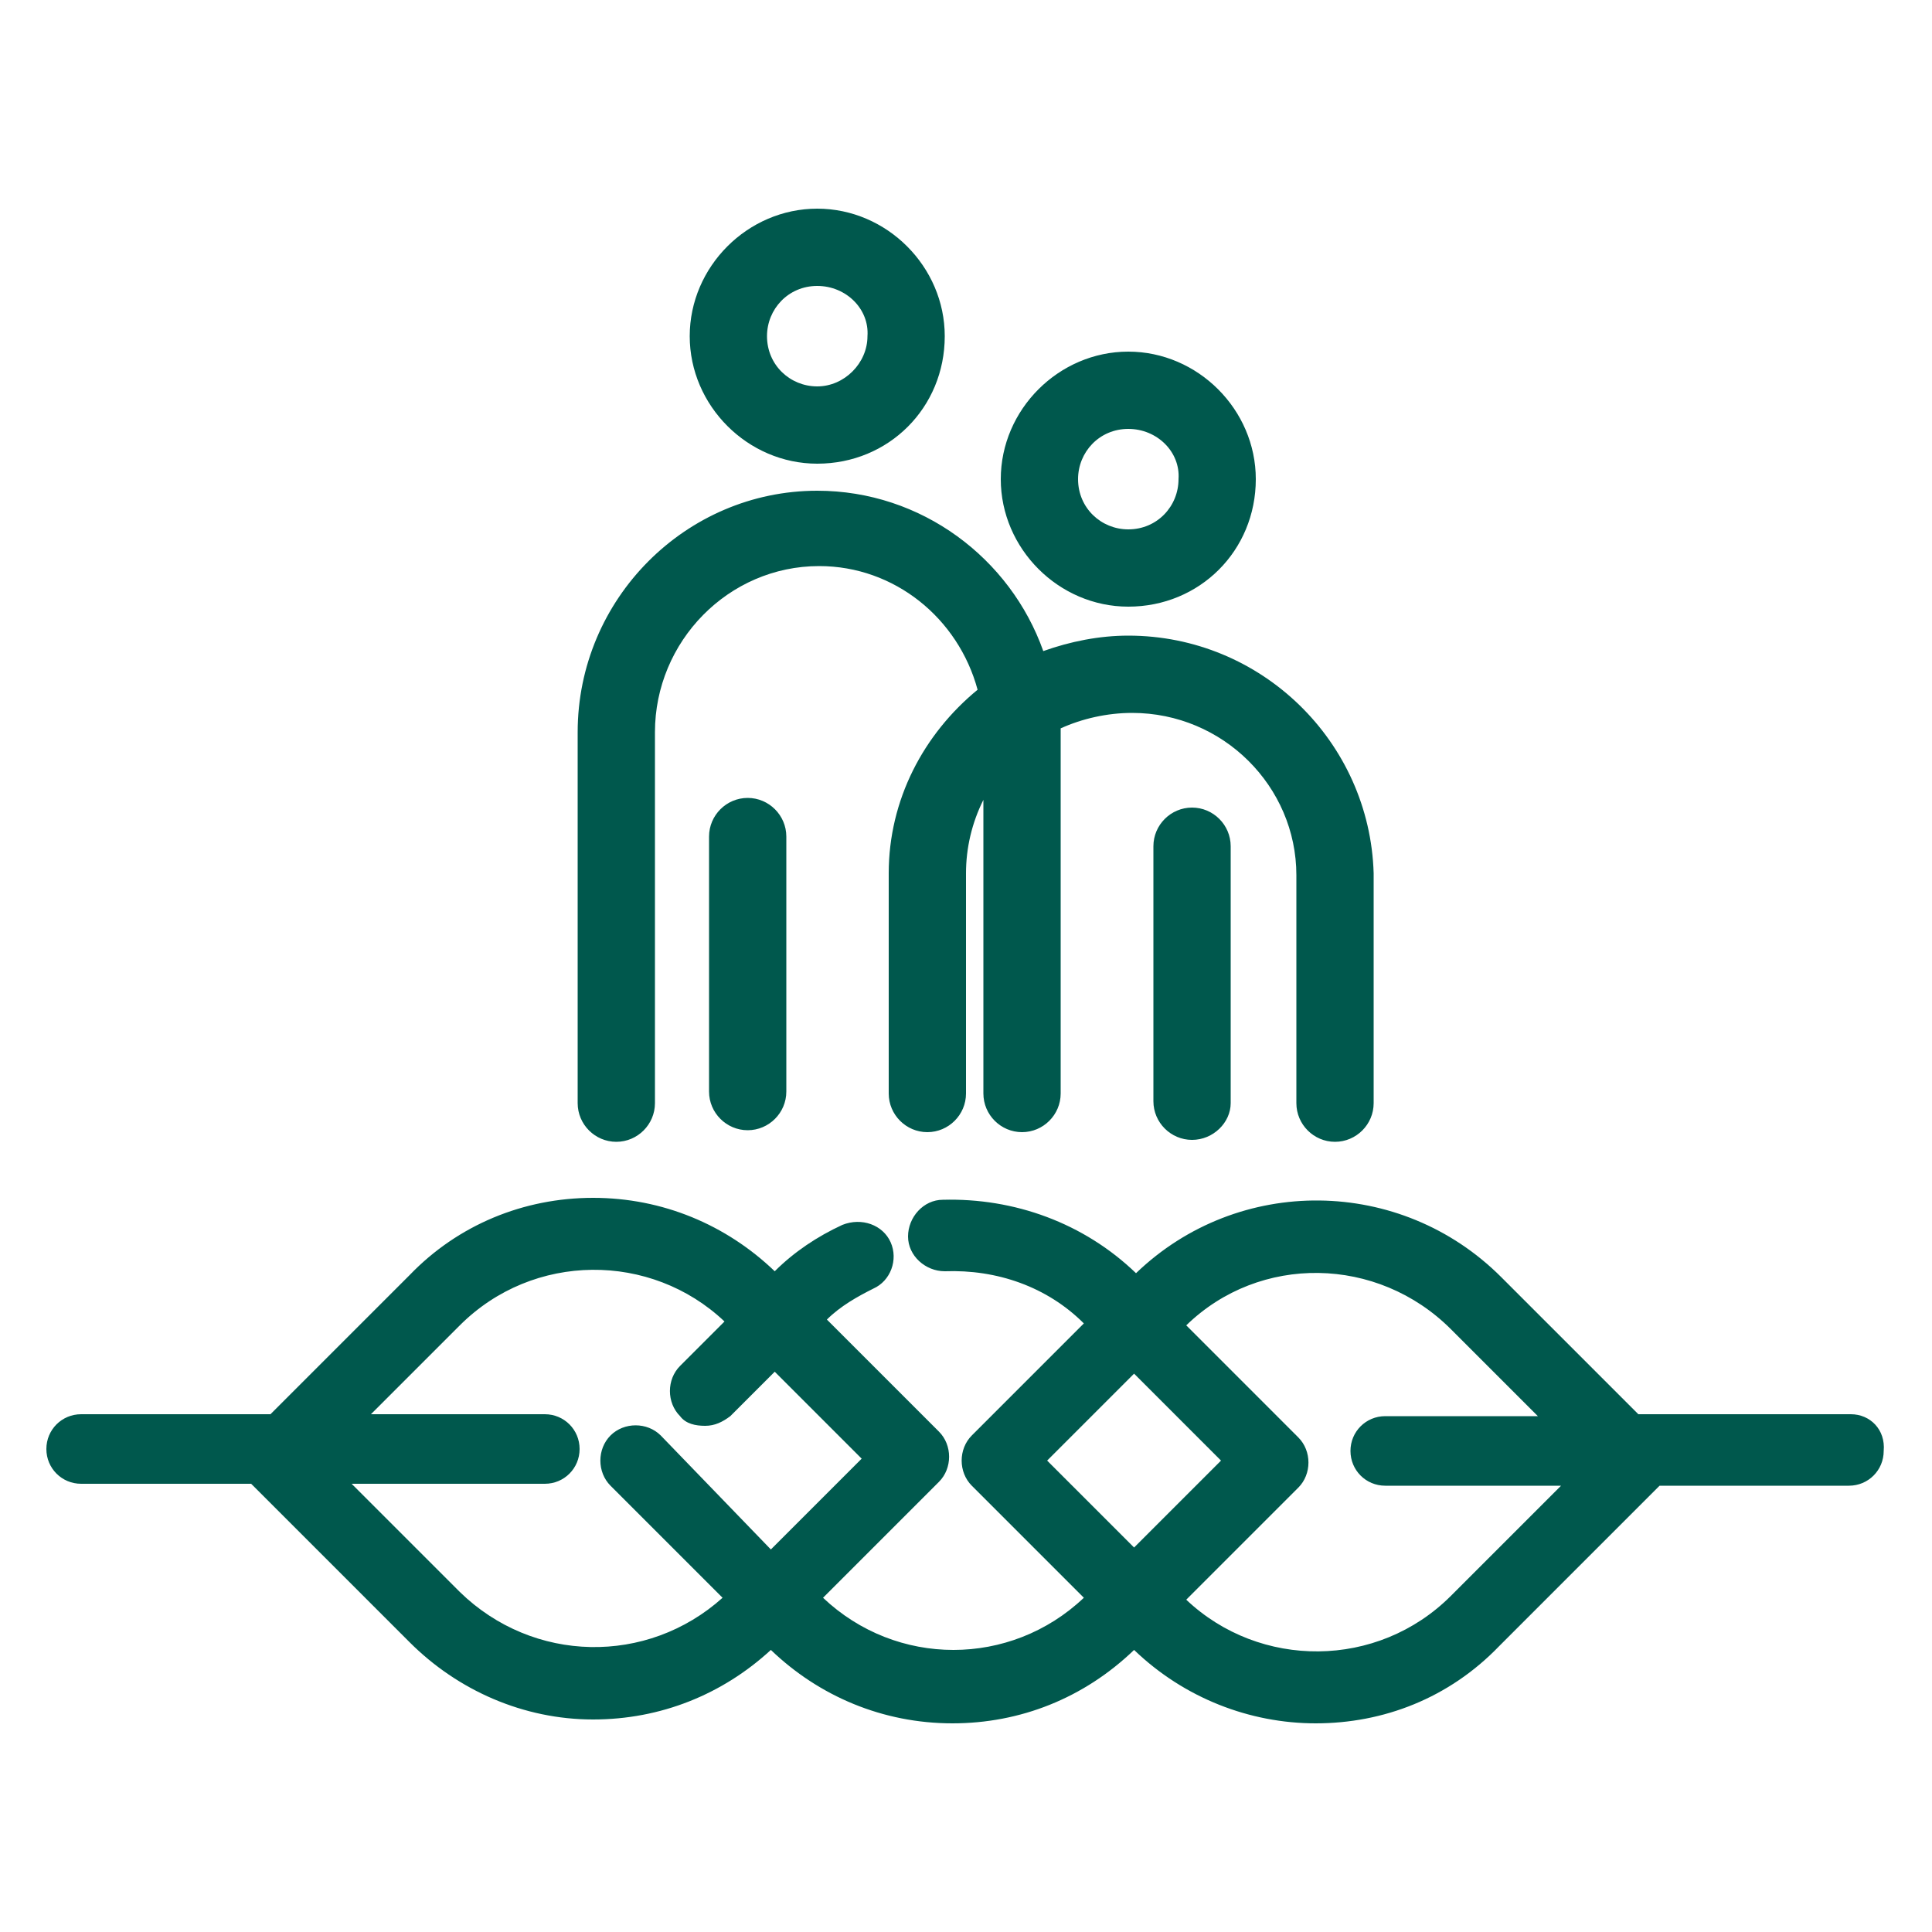 <?xml version="1.0" encoding="UTF-8"?> <svg xmlns="http://www.w3.org/2000/svg" xmlns:xlink="http://www.w3.org/1999/xlink" version="1.1" id="Ebene_1" x="0px" y="0px" viewBox="0 0 100 100" style="enable-background:new 0 0 100 100;" xml:space="preserve"> <style type="text/css"> .st0{fill:#00584D;} </style> <path class="st0" d="M58.4,31.4c-3.6,0-6.6-3-6.6-6.6c0-3.6,3-6.6,6.6-6.6c3.6,0,6.6,3,6.6,6.6C65,28.5,62.1,31.4,58.4,31.4z M58.4,22.2c-1.5,0-2.6,1.2-2.6,2.6c0,1.5,1.2,2.6,2.6,2.6c1.5,0,2.6-1.2,2.6-2.6C61.1,23.4,59.9,22.2,58.4,22.2z M42.3,24 c-3.6,0-6.6-3-6.6-6.6c0-3.6,3-6.6,6.6-6.6s6.6,3,6.6,6.6C48.9,21.1,46,24,42.3,24z M42.3,14.8c-1.5,0-2.6,1.2-2.6,2.6 c0,1.5,1.2,2.6,2.6,2.6s2.6-1.2,2.6-2.6C45,16,43.8,14.8,42.3,14.8z M58.4,32.9c-1.5,0-3,0.3-4.4,0.8c-1.7-4.8-6.3-8.3-11.7-8.3 c-6.8,0-12.4,5.6-12.4,12.5v19.2c0,1.1,0.9,2,2,2c1.1,0,2-0.9,2-2V37.9c0-4.7,3.8-8.6,8.5-8.6c3.9,0,7.2,2.7,8.2,6.4 C47.8,38,46,41.4,46,45.2v11.4c0,1.1,0.9,2,2,2c1.1,0,2-0.9,2-2V45.2c0-1.3,0.3-2.6,0.9-3.8v15.2c0,1.1,0.9,2,2,2c1.1,0,2-0.9,2-2 V37.9c0-0.1,0-0.2,0-0.2c1.1-0.5,2.4-0.8,3.7-0.8c4.7,0,8.5,3.8,8.5,8.4v11.8c0,1.1,0.9,2,2,2c1.1,0,2-0.9,2-2V45.2 C70.9,38.4,65.3,32.9,58.4,32.9z M63.7,57.1V43.8c0-1.1-0.9-2-2-2s-2,0.9-2,2v13.2c0,1.1,0.9,2,2,2S63.7,58.1,63.7,57.1z M40.7,56.5 V43.3c0-1.1-0.9-2-2-2s-2,0.9-2,2v13.2c0,1.1,0.9,2,2,2S40.7,57.6,40.7,56.5z M95.8,73.2h-11l-7.1-7.1c-5.2-5.2-13.6-5.3-18.9-0.2 c-2.7-2.6-6.3-3.9-10-3.8c-1,0-1.8,0.9-1.8,1.9c0,1,0.9,1.8,1.9,1.8c2.7-0.1,5.3,0.8,7.2,2.7l-5.8,5.8c-0.7,0.7-0.7,1.9,0,2.6 l5.8,5.8c-3.8,3.6-9.7,3.6-13.5,0l6-6c0.7-0.7,0.7-1.9,0-2.6l-5.8-5.8c0.7-0.7,1.6-1.2,2.4-1.6c0.9-0.4,1.3-1.5,0.9-2.4 s-1.5-1.3-2.5-0.9c-1.3,0.6-2.5,1.4-3.5,2.4c-2.5-2.4-5.8-3.8-9.4-3.8c-3.6,0-7,1.4-9.5,4l-7.2,7.2H4.2c-1,0-1.8,0.8-1.8,1.8 c0,1,0.8,1.8,1.8,1.8h8.8l8.2,8.2c2.5,2.5,5.9,4,9.5,4c3.5,0,6.7-1.3,9.2-3.6c2.5,2.4,5.8,3.8,9.4,3.8c3.5,0,6.8-1.3,9.4-3.8 c2.6,2.5,6,3.8,9.4,3.8c3.5,0,6.9-1.3,9.5-4l8.2-8.2c0,0,0,0,0.1-0.1h9.8c1,0,1.8-0.8,1.8-1.8C97.6,74,96.8,73.2,95.8,73.2z M34.2,74.3c-0.7-0.7-1.9-0.7-2.6,0c-0.7,0.7-0.7,1.9,0,2.6l5.8,5.8c-3.9,3.5-9.8,3.4-13.6-0.3l-5.6-5.6h10c1,0,1.8-0.8,1.8-1.8 c0-1-0.8-1.8-1.8-1.8h-9l4.6-4.6c3.8-3.8,9.9-3.8,13.7-0.2l-2.3,2.3c-0.7,0.7-0.7,1.9,0,2.6c0.3,0.4,0.8,0.5,1.3,0.5 c0.5,0,0.9-0.2,1.3-0.5l2.3-2.3l4.5,4.5l-4.7,4.7L34.2,74.3z M54.2,75.6l4.5-4.5l4.5,4.5l-4.5,4.5L54.2,75.6z M75.1,82.6 c-3.8,3.8-9.9,3.8-13.7,0.2l5.8-5.8c0.7-0.7,0.7-1.9,0-2.6l-5.8-5.8c3.8-3.7,9.9-3.6,13.7,0.2l4.5,4.5h-7.9c-1,0-1.8,0.8-1.8,1.8 c0,1,0.8,1.8,1.8,1.8h9.1L75.1,82.6z"></path> </svg> 